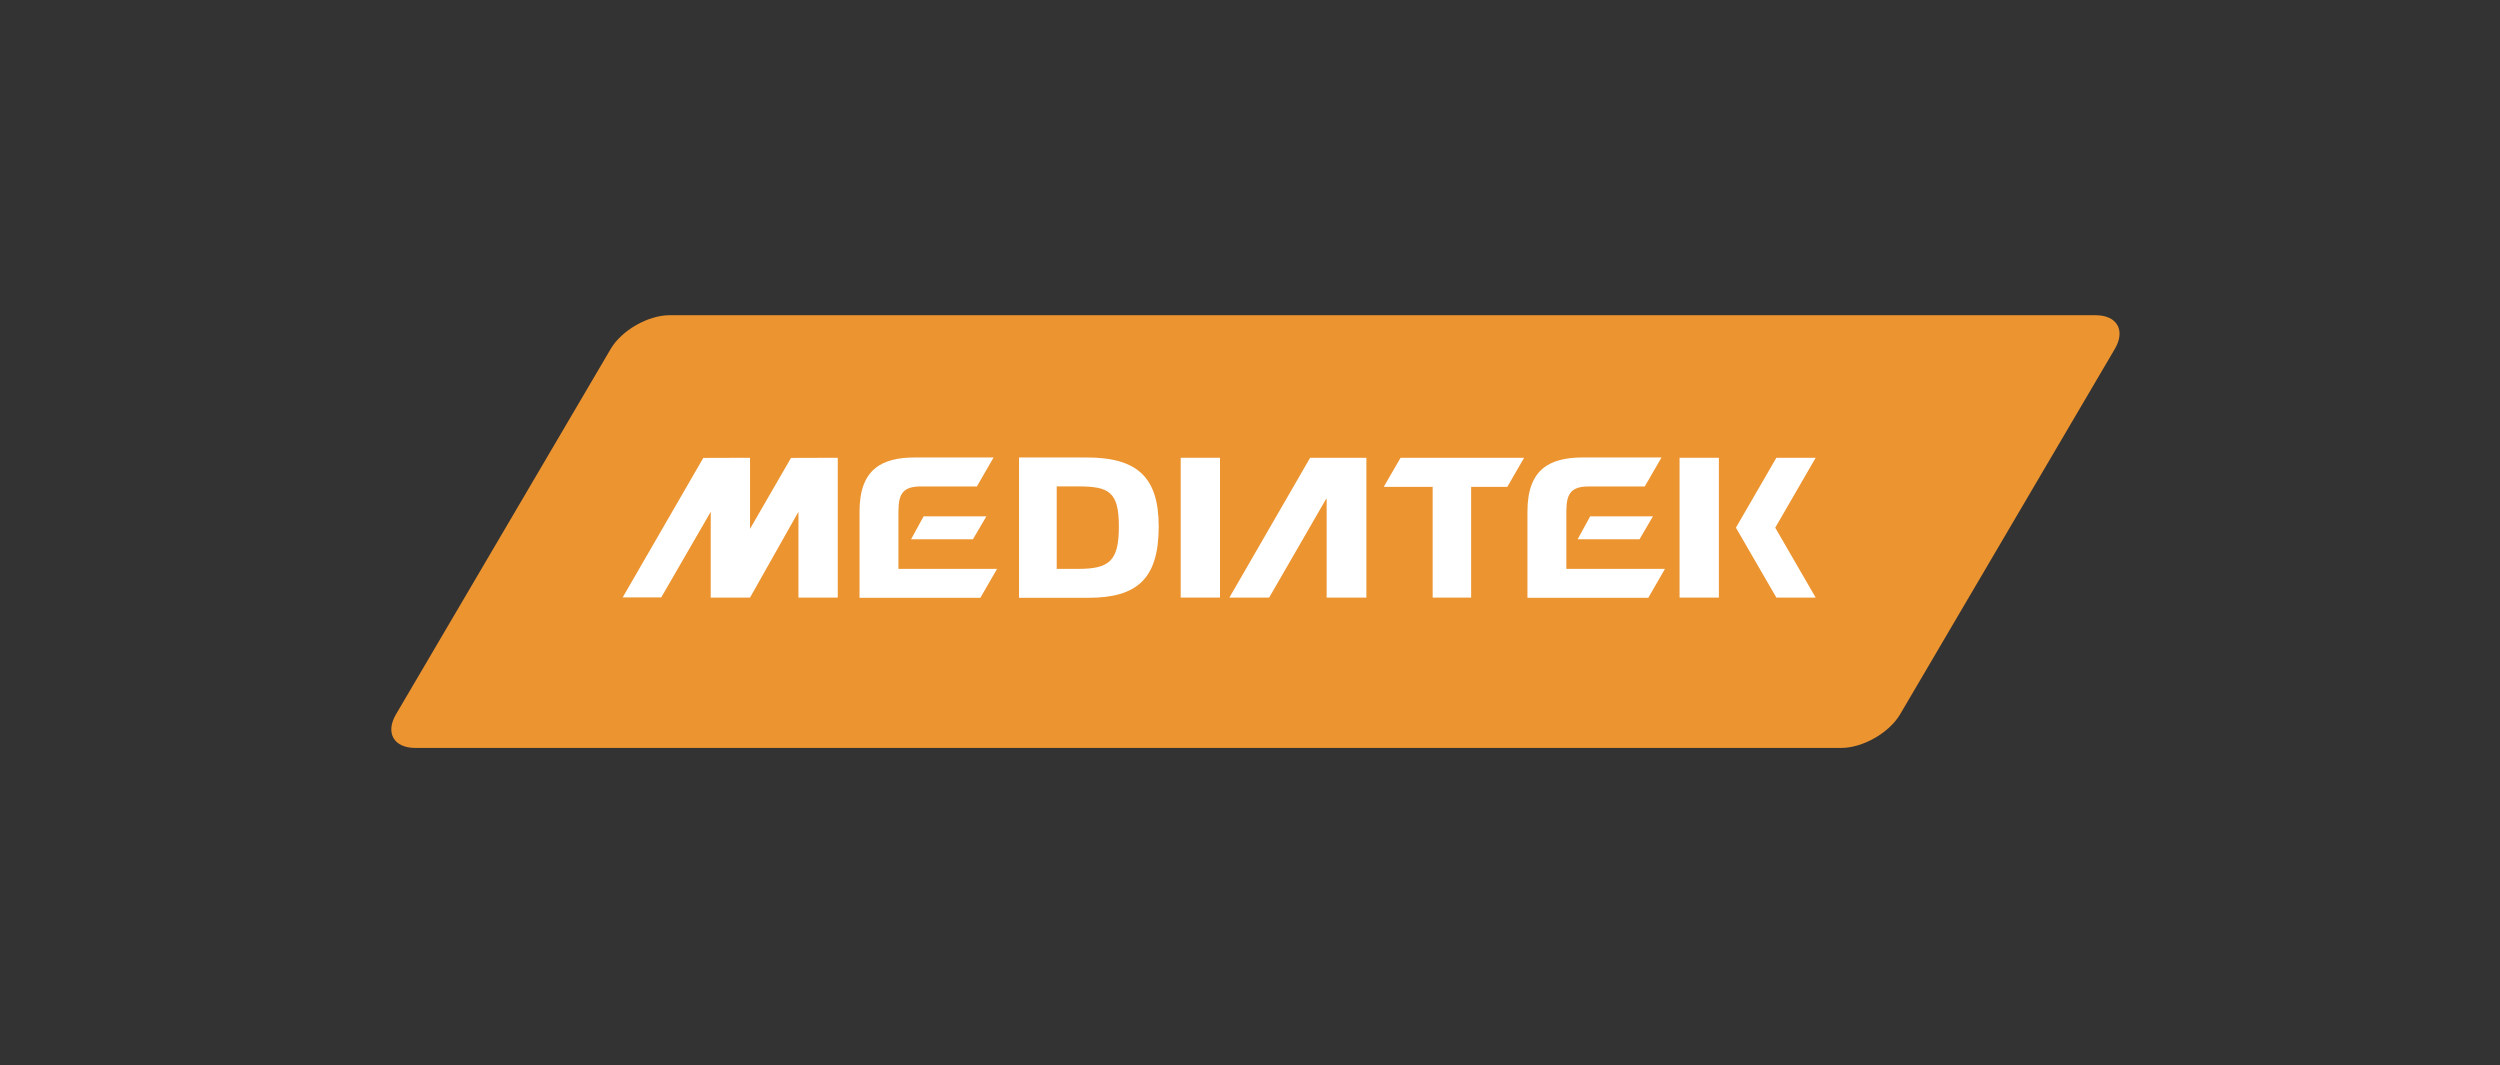 <?xml version="1.0" encoding="UTF-8"?> <svg xmlns="http://www.w3.org/2000/svg" width="230" height="98" viewBox="0 0 230 98" fill="none"><rect x="0" y="0" width="230" height="98" fill="#333333" stroke="none"/><path fill-rule="evenodd" clip-rule="evenodd" d="M174.81 65.715C173.809 67.417 171.376 68.809 169.403 68.809H38.203C36.229 68.809 35.432 67.417 36.432 65.715L56.189 32.094C57.189 30.392 59.622 29 61.597 29H192.797C194.771 29 195.568 30.392 194.568 32.094L174.81 65.715Z" fill="#EC9430"></path><path fill-rule="evenodd" clip-rule="evenodd" d="M154.52 54.978H158.136V42.115H154.52V54.978Z" fill="white"></path><path fill-rule="evenodd" clip-rule="evenodd" d="M163.33 48.562H163.322L163.33 48.532L167.042 42.115H163.426L159.713 48.532L159.733 48.562H159.713L163.426 54.978H167.042L163.33 48.562Z" fill="white"></path><path fill-rule="evenodd" clip-rule="evenodd" d="M123.435 42.115H120.531L113.104 54.977H116.762L122.051 45.819V54.977H125.707V42.115H123.435Z" fill="white"></path><path fill-rule="evenodd" clip-rule="evenodd" d="M83.82 49.611H89.513L90.746 47.502H84.971L83.82 49.611Z" fill="white"></path><path fill-rule="evenodd" clip-rule="evenodd" d="M82.656 46.989L82.659 46.99C82.659 45.364 83.146 44.754 84.727 44.754H89.872L91.411 42.087H84.186C81.11 42.087 79.077 43.166 79.077 47.064V54.998H90.193L91.732 52.333H82.656V46.989Z" fill="white"></path><path fill-rule="evenodd" clip-rule="evenodd" d="M145.144 49.611H150.839L152.071 47.502H146.296L145.144 49.611Z" fill="white"></path><path fill-rule="evenodd" clip-rule="evenodd" d="M144.103 46.989L144.107 46.99C144.107 45.364 144.593 44.754 146.175 44.754H151.319L152.86 42.087H145.635C142.558 42.087 140.525 43.166 140.525 47.064V54.998H151.641L153.18 52.333H144.103V46.989Z" fill="white"></path><path fill-rule="evenodd" clip-rule="evenodd" d="M127.306 44.791H131.805V54.977H135.345V44.791H138.673L140.218 42.115H128.852L127.306 44.791Z" fill="white"></path><path fill-rule="evenodd" clip-rule="evenodd" d="M99.181 52.337H97.218V44.748H99.181C102.04 44.748 102.936 45.252 102.936 48.445C102.936 51.639 102.04 52.337 99.181 52.337ZM99.952 42.087H93.751V54.998H100.118C104.589 54.998 106.601 53.273 106.601 48.441C106.601 43.872 104.609 42.087 99.952 42.087Z" fill="white"></path><path fill-rule="evenodd" clip-rule="evenodd" d="M108.624 54.977H112.24V42.115H108.624V54.977Z" fill="white"></path><path fill-rule="evenodd" clip-rule="evenodd" d="M69.003 48.652V42.115L64.703 42.128L57.286 54.963H60.833L65.387 47.085V54.91L65.356 54.963H65.387V54.977H69.003L73.457 47.085V54.977H77.074V42.115L72.773 42.128L69.003 48.652Z" fill="white"></path></svg> 